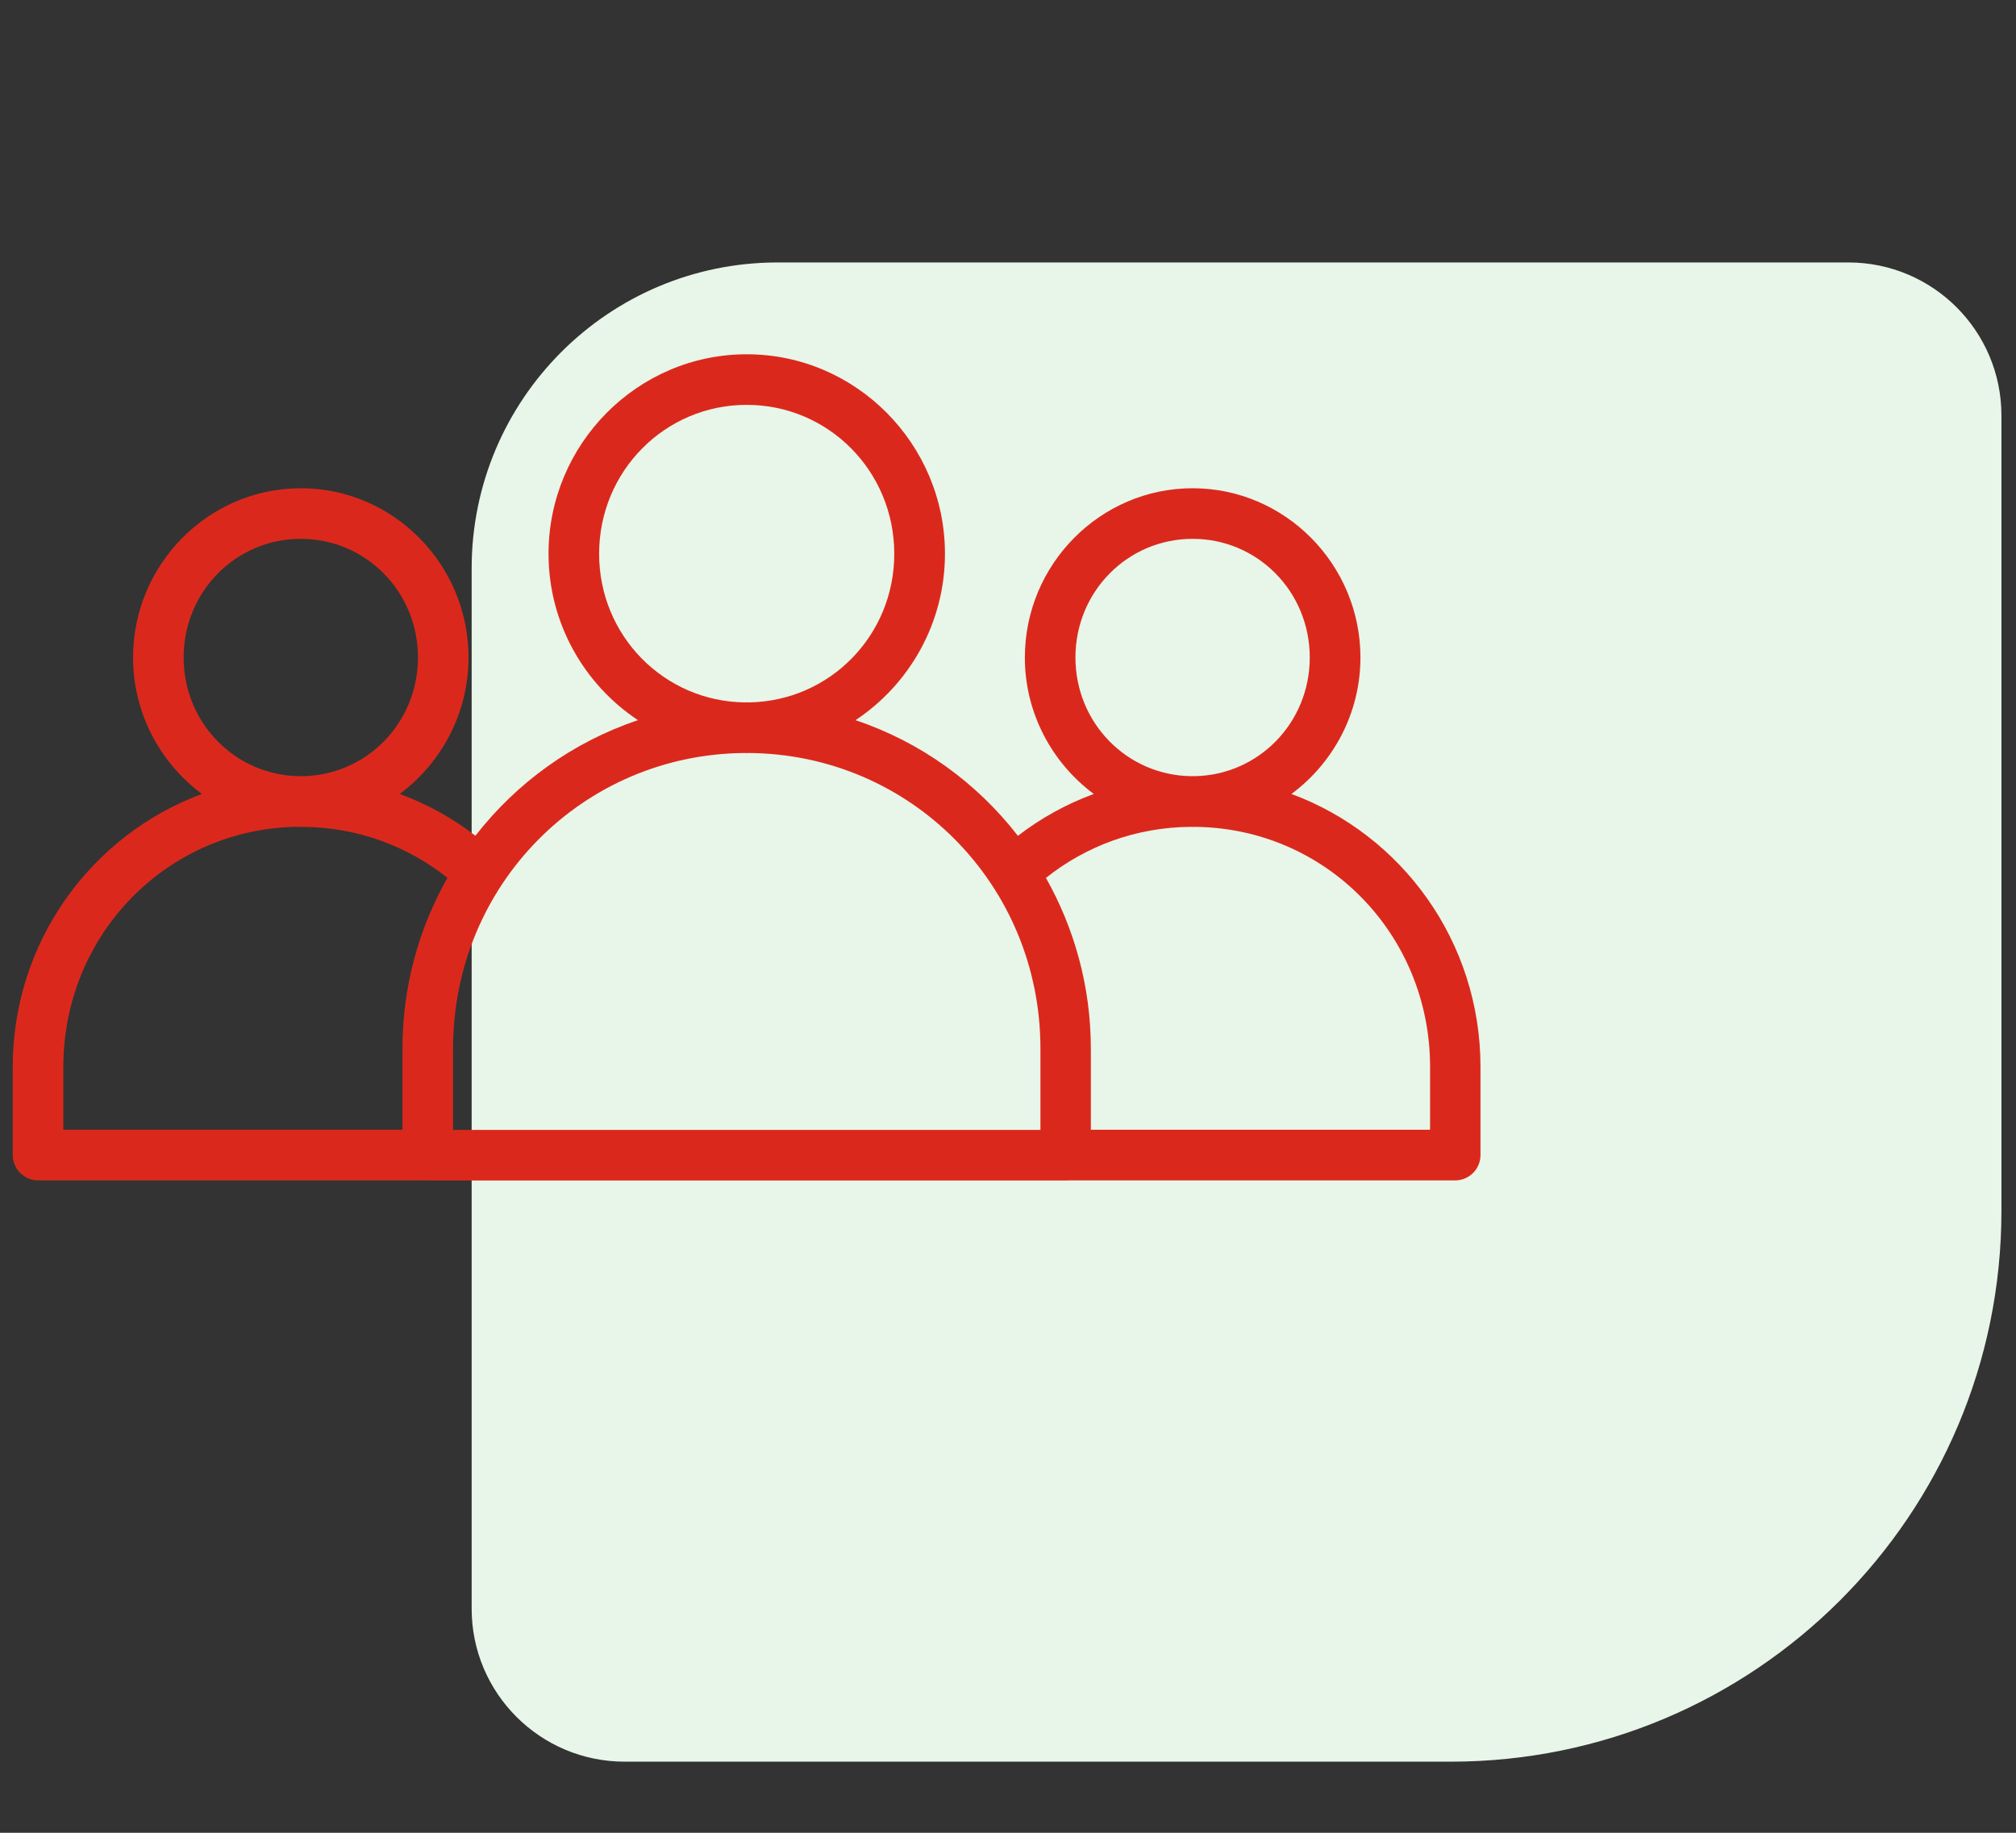 <svg width="22" height="20" viewBox="0 0 22 20" fill="none" xmlns="http://www.w3.org/2000/svg">
    <rect x="0" y="0" width="22" height="20" fill="#333333" stroke="none"/>
    <path d="M21.841 13.214C21.841 16.533 19.15 19.224 15.831 19.224L6.817 19.224C5.895 19.224 5.147 18.477 5.147 17.555L5.147 6.203C5.147 4.359 6.642 2.864 8.486 2.864L20.171 2.864C21.093 2.864 21.841 3.612 21.841 4.534L21.841 13.214Z" fill="#E8F5E9"/>
    <path d="M8.149 3.866C6.956 3.866 5.986 4.846 5.986 6.043C5.986 6.8 6.375 7.469 6.962 7.859C6.253 8.096 5.639 8.54 5.188 9.12C4.94 8.928 4.661 8.774 4.362 8.664C4.816 8.326 5.113 7.784 5.113 7.175C5.113 6.159 4.292 5.328 3.283 5.328C2.273 5.328 1.452 6.159 1.452 7.175C1.452 7.784 1.749 8.327 2.204 8.664C1 9.109 0.139 10.273 0.139 11.643V12.605C0.139 12.678 0.169 12.749 0.221 12.8C0.273 12.852 0.343 12.881 0.416 12.881H4.638C4.648 12.882 4.659 12.883 4.669 12.882H11.629C11.639 12.883 11.649 12.882 11.659 12.881H15.881C16.033 12.88 16.156 12.757 16.156 12.605V11.643C16.156 10.273 15.297 9.109 14.093 8.664C14.548 8.327 14.846 7.784 14.846 7.175C14.846 6.159 14.024 5.328 13.015 5.328C12.006 5.328 11.184 6.159 11.184 7.175C11.184 7.784 11.482 8.326 11.936 8.664C11.636 8.774 11.357 8.929 11.108 9.121C10.658 8.54 10.045 8.096 9.336 7.859C9.923 7.469 10.312 6.8 10.312 6.043C10.312 4.846 9.341 3.866 8.149 3.866H8.149ZM8.149 4.418C9.04 4.418 9.759 5.142 9.759 6.043C9.759 6.937 9.052 7.653 8.17 7.665C8.163 7.665 8.156 7.664 8.149 7.664C8.141 7.664 8.135 7.665 8.128 7.665C7.246 7.654 6.538 6.937 6.538 6.043C6.538 5.142 7.257 4.418 8.148 4.418H8.149ZM3.283 5.88C3.99 5.88 4.561 6.454 4.561 7.175C4.561 7.89 3.998 8.462 3.297 8.47C3.292 8.47 3.288 8.469 3.283 8.469C3.278 8.469 3.273 8.47 3.269 8.47C2.568 8.462 2.004 7.89 2.004 7.175C2.004 6.454 2.575 5.88 3.283 5.88H3.283ZM13.015 5.88C13.722 5.88 14.293 6.454 14.293 7.175C14.293 7.89 13.73 8.462 13.029 8.47C13.024 8.47 13.02 8.469 13.015 8.469C13.01 8.469 13.006 8.47 13.001 8.47C12.3 8.462 11.736 7.89 11.736 7.175C11.736 6.454 12.307 5.88 13.015 5.88H13.015ZM8.127 8.217C8.134 8.217 8.141 8.218 8.149 8.218C8.156 8.218 8.162 8.217 8.17 8.217C9.938 8.229 11.354 9.656 11.354 11.443L11.354 12.33H4.944V11.443C4.944 9.656 6.359 8.229 8.127 8.217H8.127ZM3.262 9.023C3.269 9.023 3.275 9.024 3.283 9.024C3.29 9.024 3.297 9.023 3.304 9.023C3.902 9.027 4.448 9.234 4.883 9.579C4.571 10.129 4.392 10.764 4.392 11.443V12.328H0.691V11.643C0.691 10.191 1.833 9.034 3.261 9.022L3.262 9.023ZM12.994 9.023C13.001 9.023 13.008 9.024 13.015 9.024C13.022 9.024 13.029 9.023 13.036 9.023C14.464 9.034 15.606 10.191 15.606 11.643V12.328H11.904L11.904 11.443C11.904 10.765 11.724 10.13 11.414 9.58C11.849 9.234 12.395 9.027 12.994 9.023H12.994Z" fill="#DA291C"/>
</svg>
